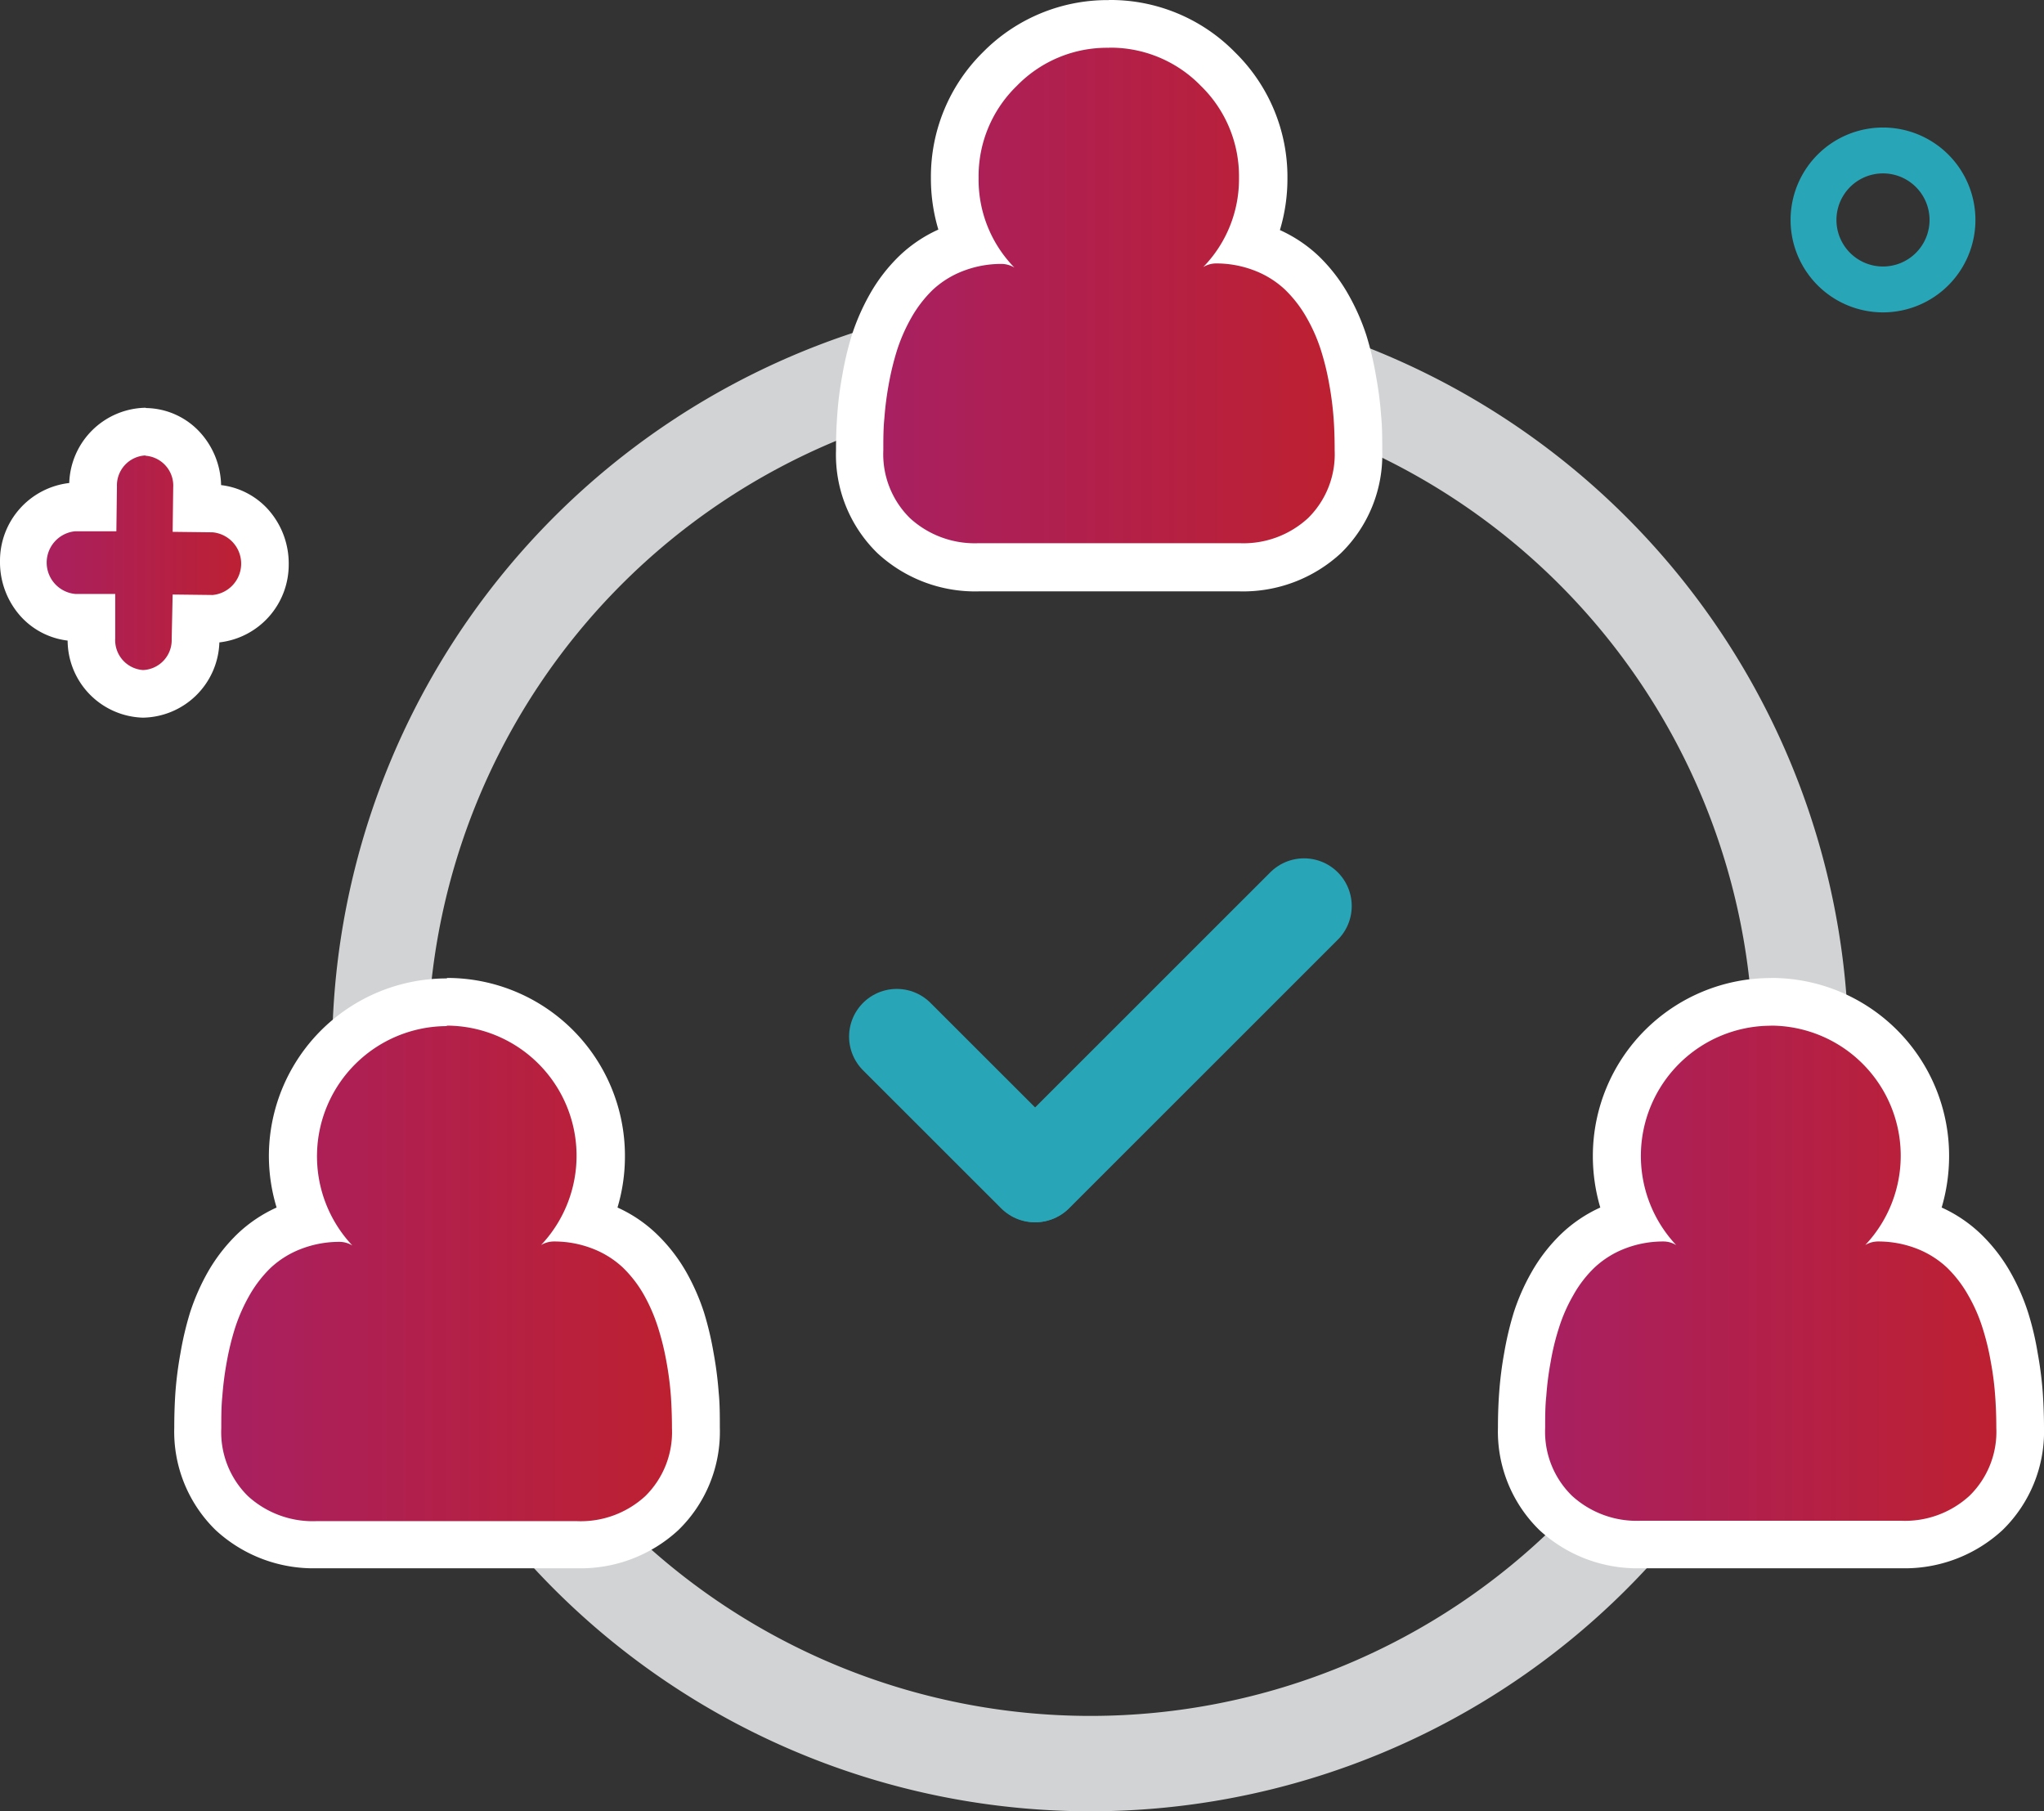 <svg xmlns="http://www.w3.org/2000/svg" xmlns:xlink="http://www.w3.org/1999/xlink" viewBox="0 0 214.3 189.9"><rect x="0" y="0" width="214.3" height="189.9" fill="#333333" stroke="none"/><defs><style>.cls-1{fill:#d2d3d4;}.cls-2{fill:url(#linear-gradient);}.cls-3{fill:#fff;}.cls-4{fill:url(#linear-gradient-2);}.cls-5{fill:url(#linear-gradient-3);}.cls-6{fill:none;stroke:#28a5b7;stroke-linecap:round;stroke-linejoin:round;stroke-width:10px;}.cls-7{fill:url(#linear-gradient-4);}.cls-8{fill:#28a5b7;}</style><linearGradient id="linear-gradient" x1="20.7" y1="133.5" x2="72.97" y2="133.5" gradientUnits="userSpaceOnUse"><stop offset="0" stop-color="#a72064"/><stop offset="1" stop-color="#be202e"/></linearGradient><linearGradient id="linear-gradient-2" x1="159.52" y1="133.5" x2="211.8" y2="133.5" xlink:href="#linear-gradient"/><linearGradient id="linear-gradient-3" x1="90.11" y1="30.98" x2="142.39" y2="30.98" xlink:href="#linear-gradient"/><linearGradient id="linear-gradient-4" x1="2.5" y1="59.01" x2="27.76" y2="59.01" xlink:href="#linear-gradient"/></defs><title>Asset 95</title><g id="Layer_2" data-name="Layer 2"><g id="Layer_1-2" data-name="Layer 1"><path class="cls-1" d="M114.33,40.9a69.5,69.5,0,1,1-69.5,69.5,69.5,69.5,0,0,1,69.5-69.5m0-10a79.5,79.5,0,1,0,79.49,79.5,79.59,79.59,0,0,0-79.49-79.5Z"/><path class="cls-2" d="M33.19,162a12.46,12.46,0,0,1-8.92-3.32,11.8,11.8,0,0,1-3.57-8.93c0-1.19,0-2.37.12-3.52a36.23,36.23,0,0,1,.49-3.85,31.21,31.21,0,0,1,1-3.92A20.88,20.88,0,0,1,24,134.61a15.37,15.37,0,0,1,2.67-3.47,12.46,12.46,0,0,1,4-2.54,12.91,12.91,0,0,1,1.56-.5,15.84,15.84,0,0,1-1.52-6.93A16.15,16.15,0,0,1,46.84,105,16.15,16.15,0,0,1,63,121.17a15.84,15.84,0,0,1-1.52,6.93,12.91,12.91,0,0,1,1.56.5,12.61,12.61,0,0,1,4,2.53,15.66,15.66,0,0,1,2.67,3.48,20.59,20.59,0,0,1,1.69,3.83,30.38,30.38,0,0,1,1,3.92,34.68,34.68,0,0,1,.49,3.85c.08,1.13.12,2.32.12,3.52a11.8,11.8,0,0,1-3.57,8.93A12.46,12.46,0,0,1,60.48,162Z"/><path class="cls-3" d="M46.84,107.53a13.64,13.64,0,0,1,9.89,23,2.69,2.69,0,0,1,1.28-.37,11.1,11.1,0,0,1,4.09.74,9.78,9.78,0,0,1,3.21,2,12.74,12.74,0,0,1,2.23,2.91A18.17,18.17,0,0,1,69,139.21a28.32,28.32,0,0,1,.88,3.6,33.8,33.8,0,0,1,.46,3.58c.07,1.08.11,2.2.11,3.34a9.41,9.41,0,0,1-2.79,7.12,10,10,0,0,1-7.2,2.63H33.19a10.08,10.08,0,0,1-7.2-2.63,9.41,9.41,0,0,1-2.79-7.12c0-1.13,0-2.26.11-3.34a33.8,33.8,0,0,1,.46-3.58,28.32,28.32,0,0,1,.88-3.6,18.17,18.17,0,0,1,1.48-3.36,13,13,0,0,1,2.23-2.91,9.78,9.78,0,0,1,3.21-2,11.1,11.1,0,0,1,4.09-.74,2.61,2.61,0,0,1,1.28.38,13.65,13.65,0,0,1,9.9-23m0-5a18.64,18.64,0,0,0-18.65,18.64A18.71,18.71,0,0,0,29,126.6a14.75,14.75,0,0,0-4.07,2.73,17.88,17.88,0,0,0-3.12,4,23,23,0,0,0-1.89,4.3,33.71,33.71,0,0,0-1,4.24,39.13,39.13,0,0,0-.53,4.12c-.08,1.19-.12,2.43-.12,3.69a14.42,14.42,0,0,0,4.34,10.74,15.11,15.11,0,0,0,10.65,4H60.48a15.07,15.07,0,0,0,10.64-4,14.37,14.37,0,0,0,4.35-10.74c0-1.26,0-2.5-.12-3.69a39.13,39.13,0,0,0-.53-4.12,33.71,33.71,0,0,0-1-4.24,23,23,0,0,0-1.89-4.3,17.69,17.69,0,0,0-3.13-4,14.55,14.55,0,0,0-4.06-2.73,18.71,18.71,0,0,0,.78-5.43,18.64,18.64,0,0,0-18.64-18.64Z"/><path class="cls-4" d="M172,162a12.5,12.5,0,0,1-8.93-3.32,11.8,11.8,0,0,1-3.57-8.93c0-1.19,0-2.37.12-3.52a36.56,36.56,0,0,1,.49-3.85,33.05,33.05,0,0,1,1-3.92,20.88,20.88,0,0,1,1.69-3.83,15.12,15.12,0,0,1,2.68-3.47,12.31,12.31,0,0,1,4-2.54,14.16,14.16,0,0,1,1.56-.5,15.84,15.84,0,0,1-1.52-6.93,16.15,16.15,0,0,1,32.3,0,15.84,15.84,0,0,1-1.52,6.93,14.16,14.16,0,0,1,1.56.5,12.46,12.46,0,0,1,4,2.53,15.4,15.4,0,0,1,2.68,3.48,20,20,0,0,1,1.68,3.84,28.82,28.82,0,0,1,1,3.92,36.2,36.2,0,0,1,.5,3.84c.08,1.13.12,2.31.12,3.52a11.8,11.8,0,0,1-3.57,8.93A12.5,12.5,0,0,1,199.3,162Z"/><path class="cls-3" d="M185.66,107.53a13.64,13.64,0,0,1,9.9,23,2.66,2.66,0,0,1,1.27-.37,11.15,11.15,0,0,1,4.1.74,9.84,9.84,0,0,1,3.2,2,12.74,12.74,0,0,1,2.23,2.91,16.93,16.93,0,0,1,1.48,3.36,26.72,26.72,0,0,1,.88,3.6,31.38,31.38,0,0,1,.46,3.58c.08,1.08.12,2.2.12,3.34a9.38,9.38,0,0,1-2.8,7.12,10,10,0,0,1-7.2,2.63H172a10.06,10.06,0,0,1-7.2-2.63,9.38,9.38,0,0,1-2.8-7.12c0-1.13,0-2.26.12-3.34a31.38,31.38,0,0,1,.46-3.58,25.29,25.29,0,0,1,.88-3.6,16.93,16.93,0,0,1,1.48-3.36,12.4,12.4,0,0,1,2.23-2.91,9.84,9.84,0,0,1,3.2-2,11.1,11.1,0,0,1,4.09-.74,2.58,2.58,0,0,1,1.28.38,13.65,13.65,0,0,1,9.9-23m0-5A18.66,18.66,0,0,0,167,121.17a19.06,19.06,0,0,0,.78,5.43,14.7,14.7,0,0,0-4.06,2.73,17.66,17.66,0,0,0-3.12,4,22.45,22.45,0,0,0-1.9,4.3,34.14,34.14,0,0,0-1,4.24,39,39,0,0,0-.52,4.12c-.09,1.2-.13,2.44-.13,3.69a14.43,14.43,0,0,0,4.35,10.74,15.1,15.1,0,0,0,10.65,4H199.3a15.1,15.1,0,0,0,10.65-4,14.41,14.41,0,0,0,4.35-10.74c0-1.26-.05-2.5-.13-3.69a39.13,39.13,0,0,0-.53-4.12,30.57,30.57,0,0,0-1-4.24,22.4,22.4,0,0,0-1.89-4.3,17.66,17.66,0,0,0-3.12-4,14.7,14.7,0,0,0-4.06-2.73,19.06,19.06,0,0,0,.78-5.43,18.64,18.64,0,0,0-18.65-18.64Z"/><path class="cls-5" d="M102.61,59.45a12.48,12.48,0,0,1-8.93-3.31,11.82,11.82,0,0,1-3.57-8.93c0-1.21,0-2.39.12-3.52a35.91,35.91,0,0,1,.49-3.85,30.38,30.38,0,0,1,1-3.92,20.3,20.3,0,0,1,1.69-3.83A15.21,15.21,0,0,1,96,28.61a12.27,12.27,0,0,1,4-2.53,12.94,12.94,0,0,1,1.56-.51,15.8,15.8,0,0,1-1.52-6.92,15.62,15.62,0,0,1,4.73-11.42,16.14,16.14,0,0,1,22.83,0,15.63,15.63,0,0,1,4.74,11.42,15.8,15.8,0,0,1-1.52,6.92,15.58,15.58,0,0,1,1.55.5,12.46,12.46,0,0,1,4,2.54,15.21,15.21,0,0,1,2.67,3.48,20.3,20.3,0,0,1,1.69,3.83,30.38,30.38,0,0,1,1,3.92,34.39,34.39,0,0,1,.49,3.85c.08,1.12.12,2.3.13,3.51a11.83,11.83,0,0,1-3.58,8.94,12.46,12.46,0,0,1-8.92,3.31Z"/><path class="cls-3" d="M116.25,5a13.19,13.19,0,0,1,9.65,4,13.22,13.22,0,0,1,4,9.65A13.21,13.21,0,0,1,126.15,28a2.65,2.65,0,0,1,1.27-.38,11.1,11.1,0,0,1,4.09.74,9.78,9.78,0,0,1,3.21,2A13,13,0,0,1,137,33.32a17.53,17.53,0,0,1,1.48,3.36,27.48,27.48,0,0,1,.88,3.6,33.8,33.8,0,0,1,.46,3.58c.08,1.08.11,2.2.11,3.35a9.39,9.39,0,0,1-2.79,7.11,10,10,0,0,1-7.2,2.63H102.61a10.06,10.06,0,0,1-7.21-2.63,9.41,9.41,0,0,1-2.79-7.11c0-1.14,0-2.27.11-3.35a33.8,33.8,0,0,1,.46-3.58,29.18,29.18,0,0,1,.88-3.6,18.17,18.17,0,0,1,1.48-3.36,13,13,0,0,1,2.23-2.91,9.78,9.78,0,0,1,3.21-2,11.1,11.1,0,0,1,4.09-.74,2.72,2.72,0,0,1,1.28.38,13.17,13.17,0,0,1-3.75-9.39,13.18,13.18,0,0,1,4-9.65,13.18,13.18,0,0,1,9.65-4m0-5a18.32,18.32,0,0,0-13.19,5.46A18.32,18.32,0,0,0,97.6,18.65a18.69,18.69,0,0,0,.78,5.42,14.55,14.55,0,0,0-4.06,2.73,17.63,17.63,0,0,0-3.13,4.05,23.42,23.42,0,0,0-1.89,4.31,33.29,33.29,0,0,0-1,4.24,36.09,36.09,0,0,0-.52,4.11c-.09,1.2-.13,2.45-.13,3.7A14.4,14.4,0,0,0,92,58a15.07,15.07,0,0,0,10.65,4h27.28a15.11,15.11,0,0,0,10.65-4,14.42,14.42,0,0,0,4.34-10.74c0-1.26,0-2.51-.12-3.7a38.63,38.63,0,0,0-.53-4.11,33.45,33.45,0,0,0-1-4.25,23,23,0,0,0-1.89-4.3,17.66,17.66,0,0,0-3.12-4.05,14.75,14.75,0,0,0-4.07-2.73,18.7,18.7,0,0,0,.79-5.42,18.29,18.29,0,0,0-5.47-13.19A18.28,18.28,0,0,0,116.25,0Z"/><line class="cls-6" x1="94.02" y1="108.68" x2="108.5" y2="123.15"/><line class="cls-6" x1="136.72" y1="94.99" x2="108.56" y2="123.14"/><path class="cls-7" d="M15,72.74A5.36,5.36,0,0,1,11,70.9a5.94,5.94,0,0,1-1.46-4l0-2.16-1.71,0A5.8,5.8,0,0,1,8,53.14l1.77,0,0-2.16a5.65,5.65,0,0,1,5.47-5.72,5.64,5.64,0,0,1,5.46,5.85l0,2.16,1.7,0a5.8,5.8,0,0,1-.07,11.57l-1.77,0,0,2.16A5.66,5.66,0,0,1,15,72.74Z"/><path class="cls-3" d="M15.23,47.78h0a3.14,3.14,0,0,1,2.93,3.32l-.06,4.66,4.2.05a3.3,3.3,0,0,1,0,6.57h0l-4.2-.05L18,67a3.14,3.14,0,0,1-3,3.25h0a3.14,3.14,0,0,1-2.92-3.32l0-4.66-4.2,0a3.3,3.3,0,0,1,0-6.57H8l4.2,0L12.26,51a3.14,3.14,0,0,1,3-3.25m0-5a8.15,8.15,0,0,0-8,7.89A8.2,8.2,0,0,0,0,58.83a8.5,8.5,0,0,0,2.09,5.7,7.89,7.89,0,0,0,5,2.63,8.13,8.13,0,0,0,7.86,8.08H15a8.15,8.15,0,0,0,8-7.89,8.2,8.2,0,0,0,7.27-8.16,8.5,8.5,0,0,0-2.09-5.7,7.89,7.89,0,0,0-5-2.63,8.46,8.46,0,0,0-2.09-5.4,7.82,7.82,0,0,0-5.78-2.68Z"/><path class="cls-8" d="M197.42,13.37a9.69,9.69,0,1,0,9.69,9.69A9.69,9.69,0,0,0,197.42,13.37Zm0,14.57a4.88,4.88,0,1,1,4.88-4.88A4.88,4.88,0,0,1,197.42,27.94Z"/></g></g></svg>